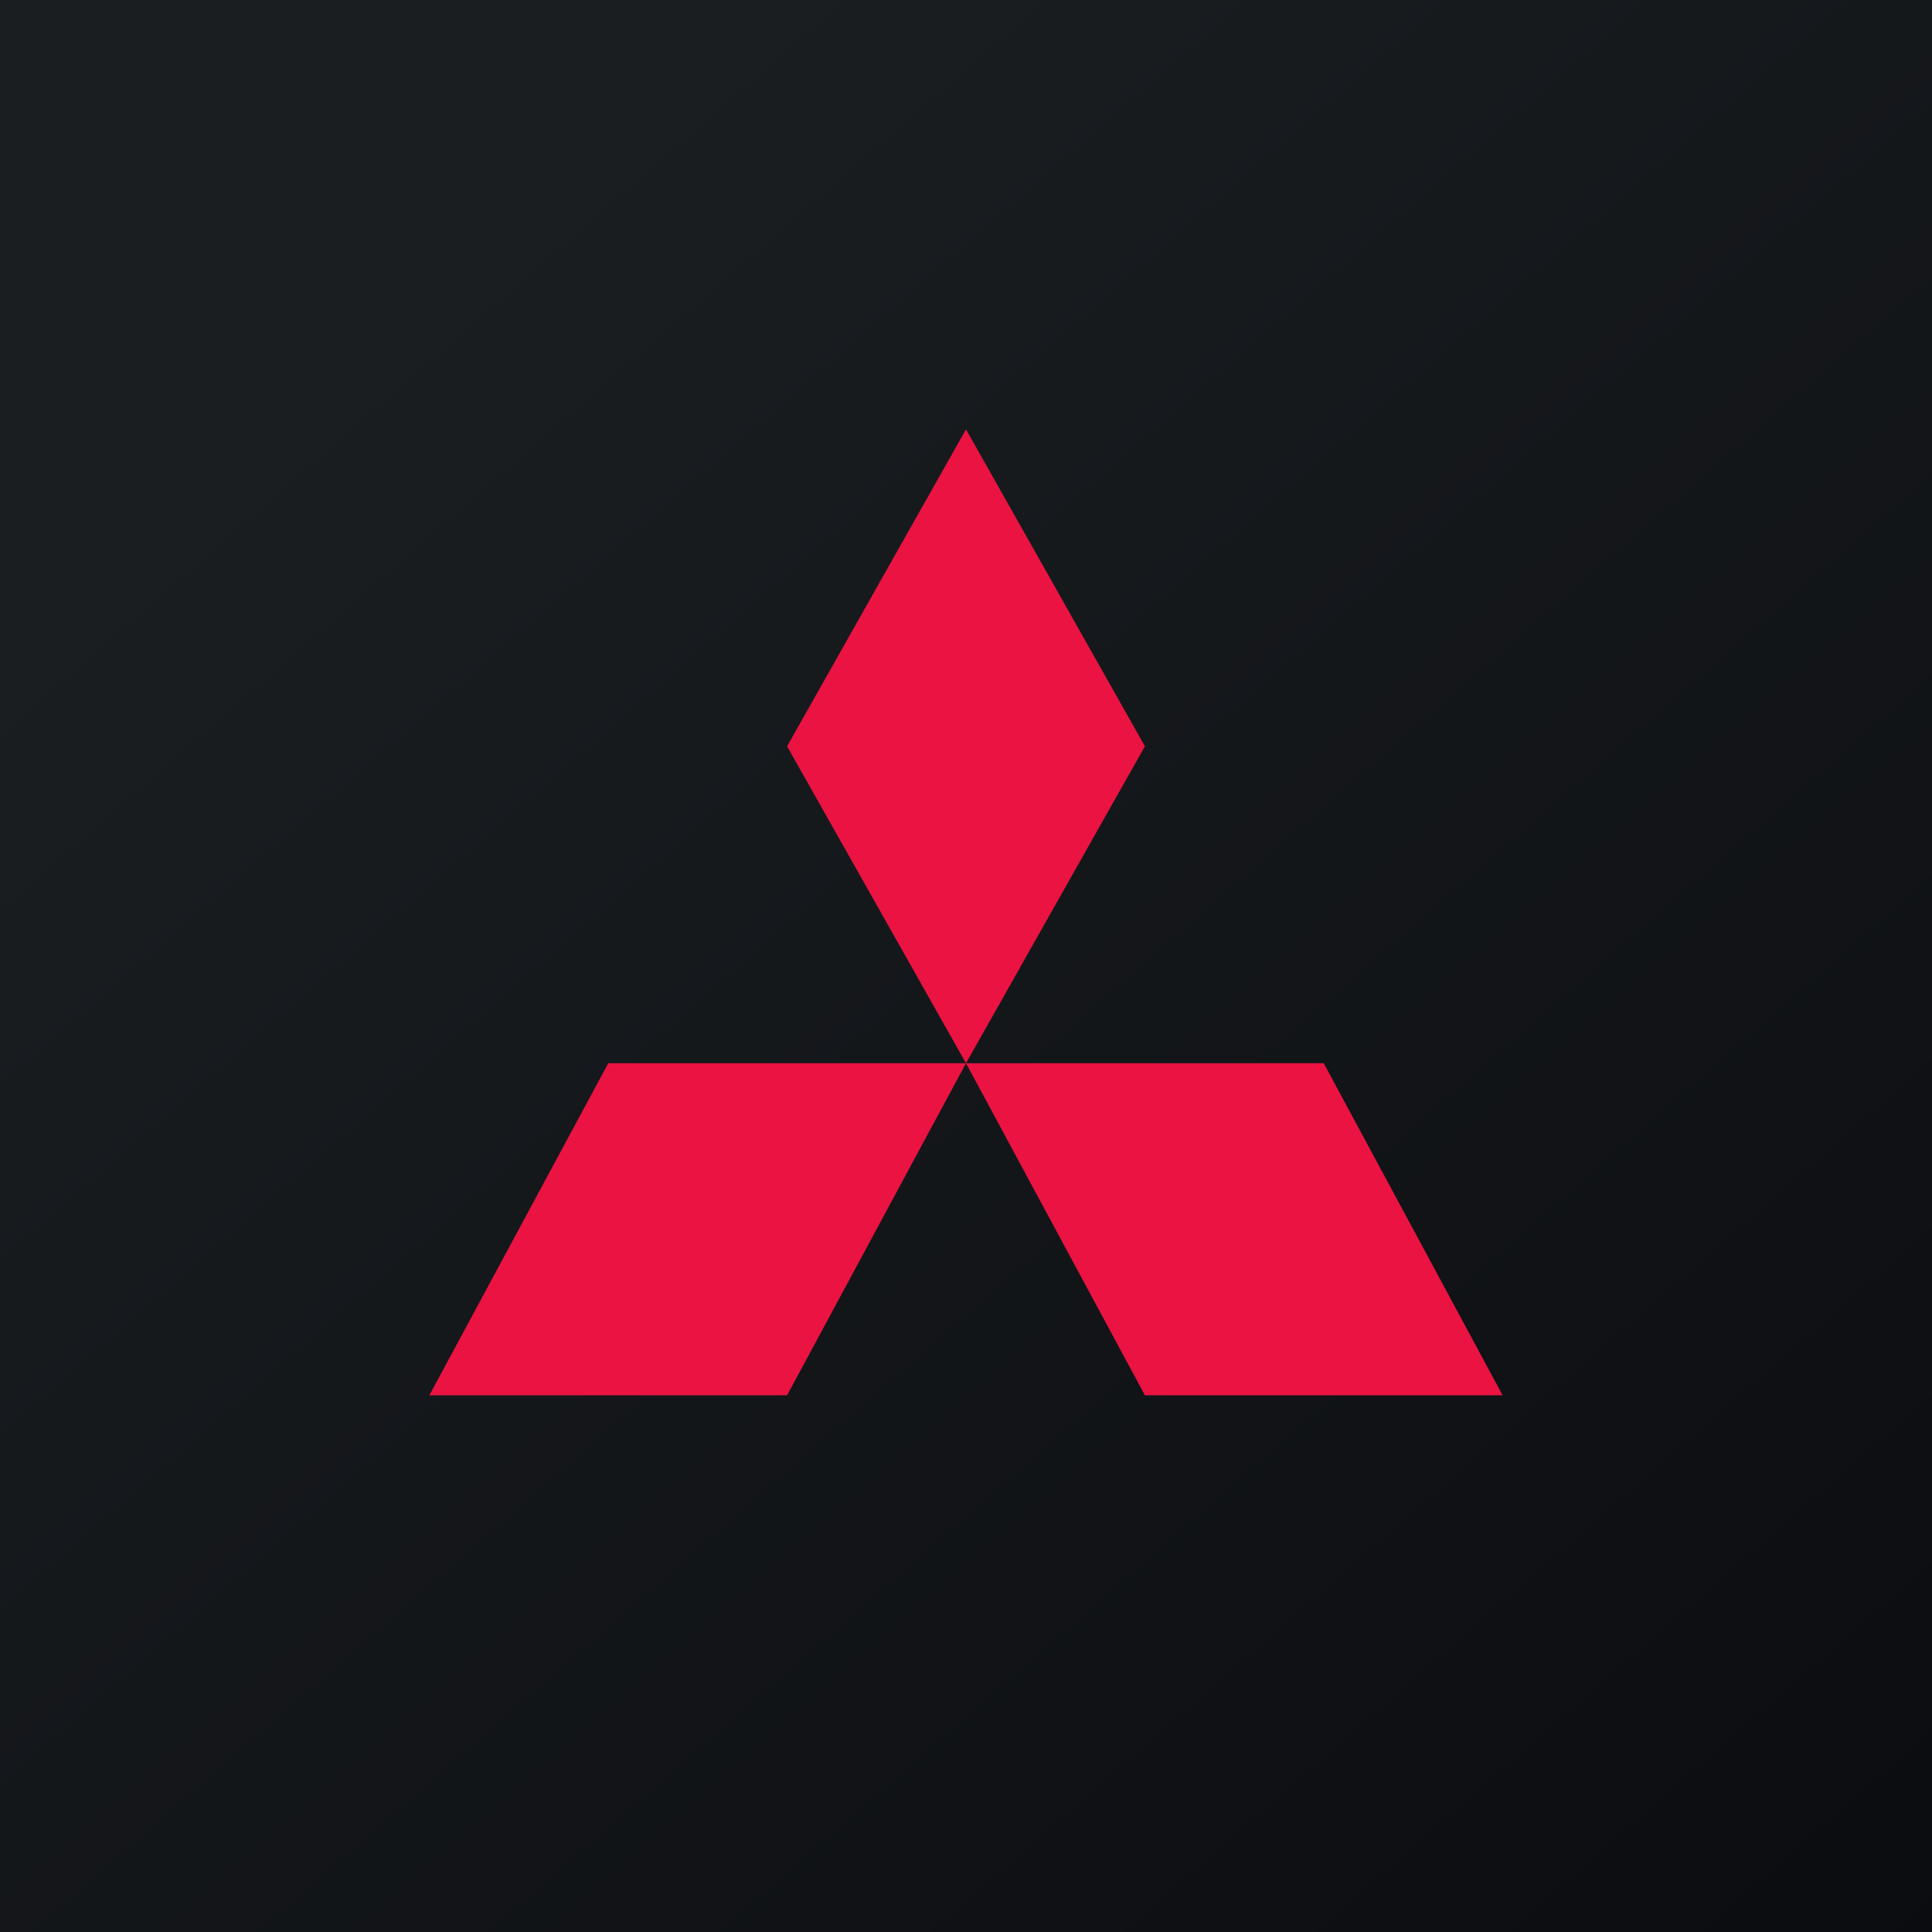 <!-- by TradingView --><svg width="18" height="18" xmlns="http://www.w3.org/2000/svg"><path fill="url(#paint0_linear)" d="M0 0h18v18H0z"/><path d="M5.667 9.906H9L7.333 13H4l1.667-3.094zM12.333 9.906H9L10.667 13H14l-1.667-3.094zM9 9.906l1.667-2.953L9 4 7.333 6.953 9 9.906z" fill="#EA1342"/><defs><linearGradient id="paint0_linear" x1="3.349" y1="3.122" x2="21.904" y2="24.434" gradientUnits="userSpaceOnUse"><stop stop-color="#1A1E21"/><stop offset="1" stop-color="#06060A"/></linearGradient></defs></svg>